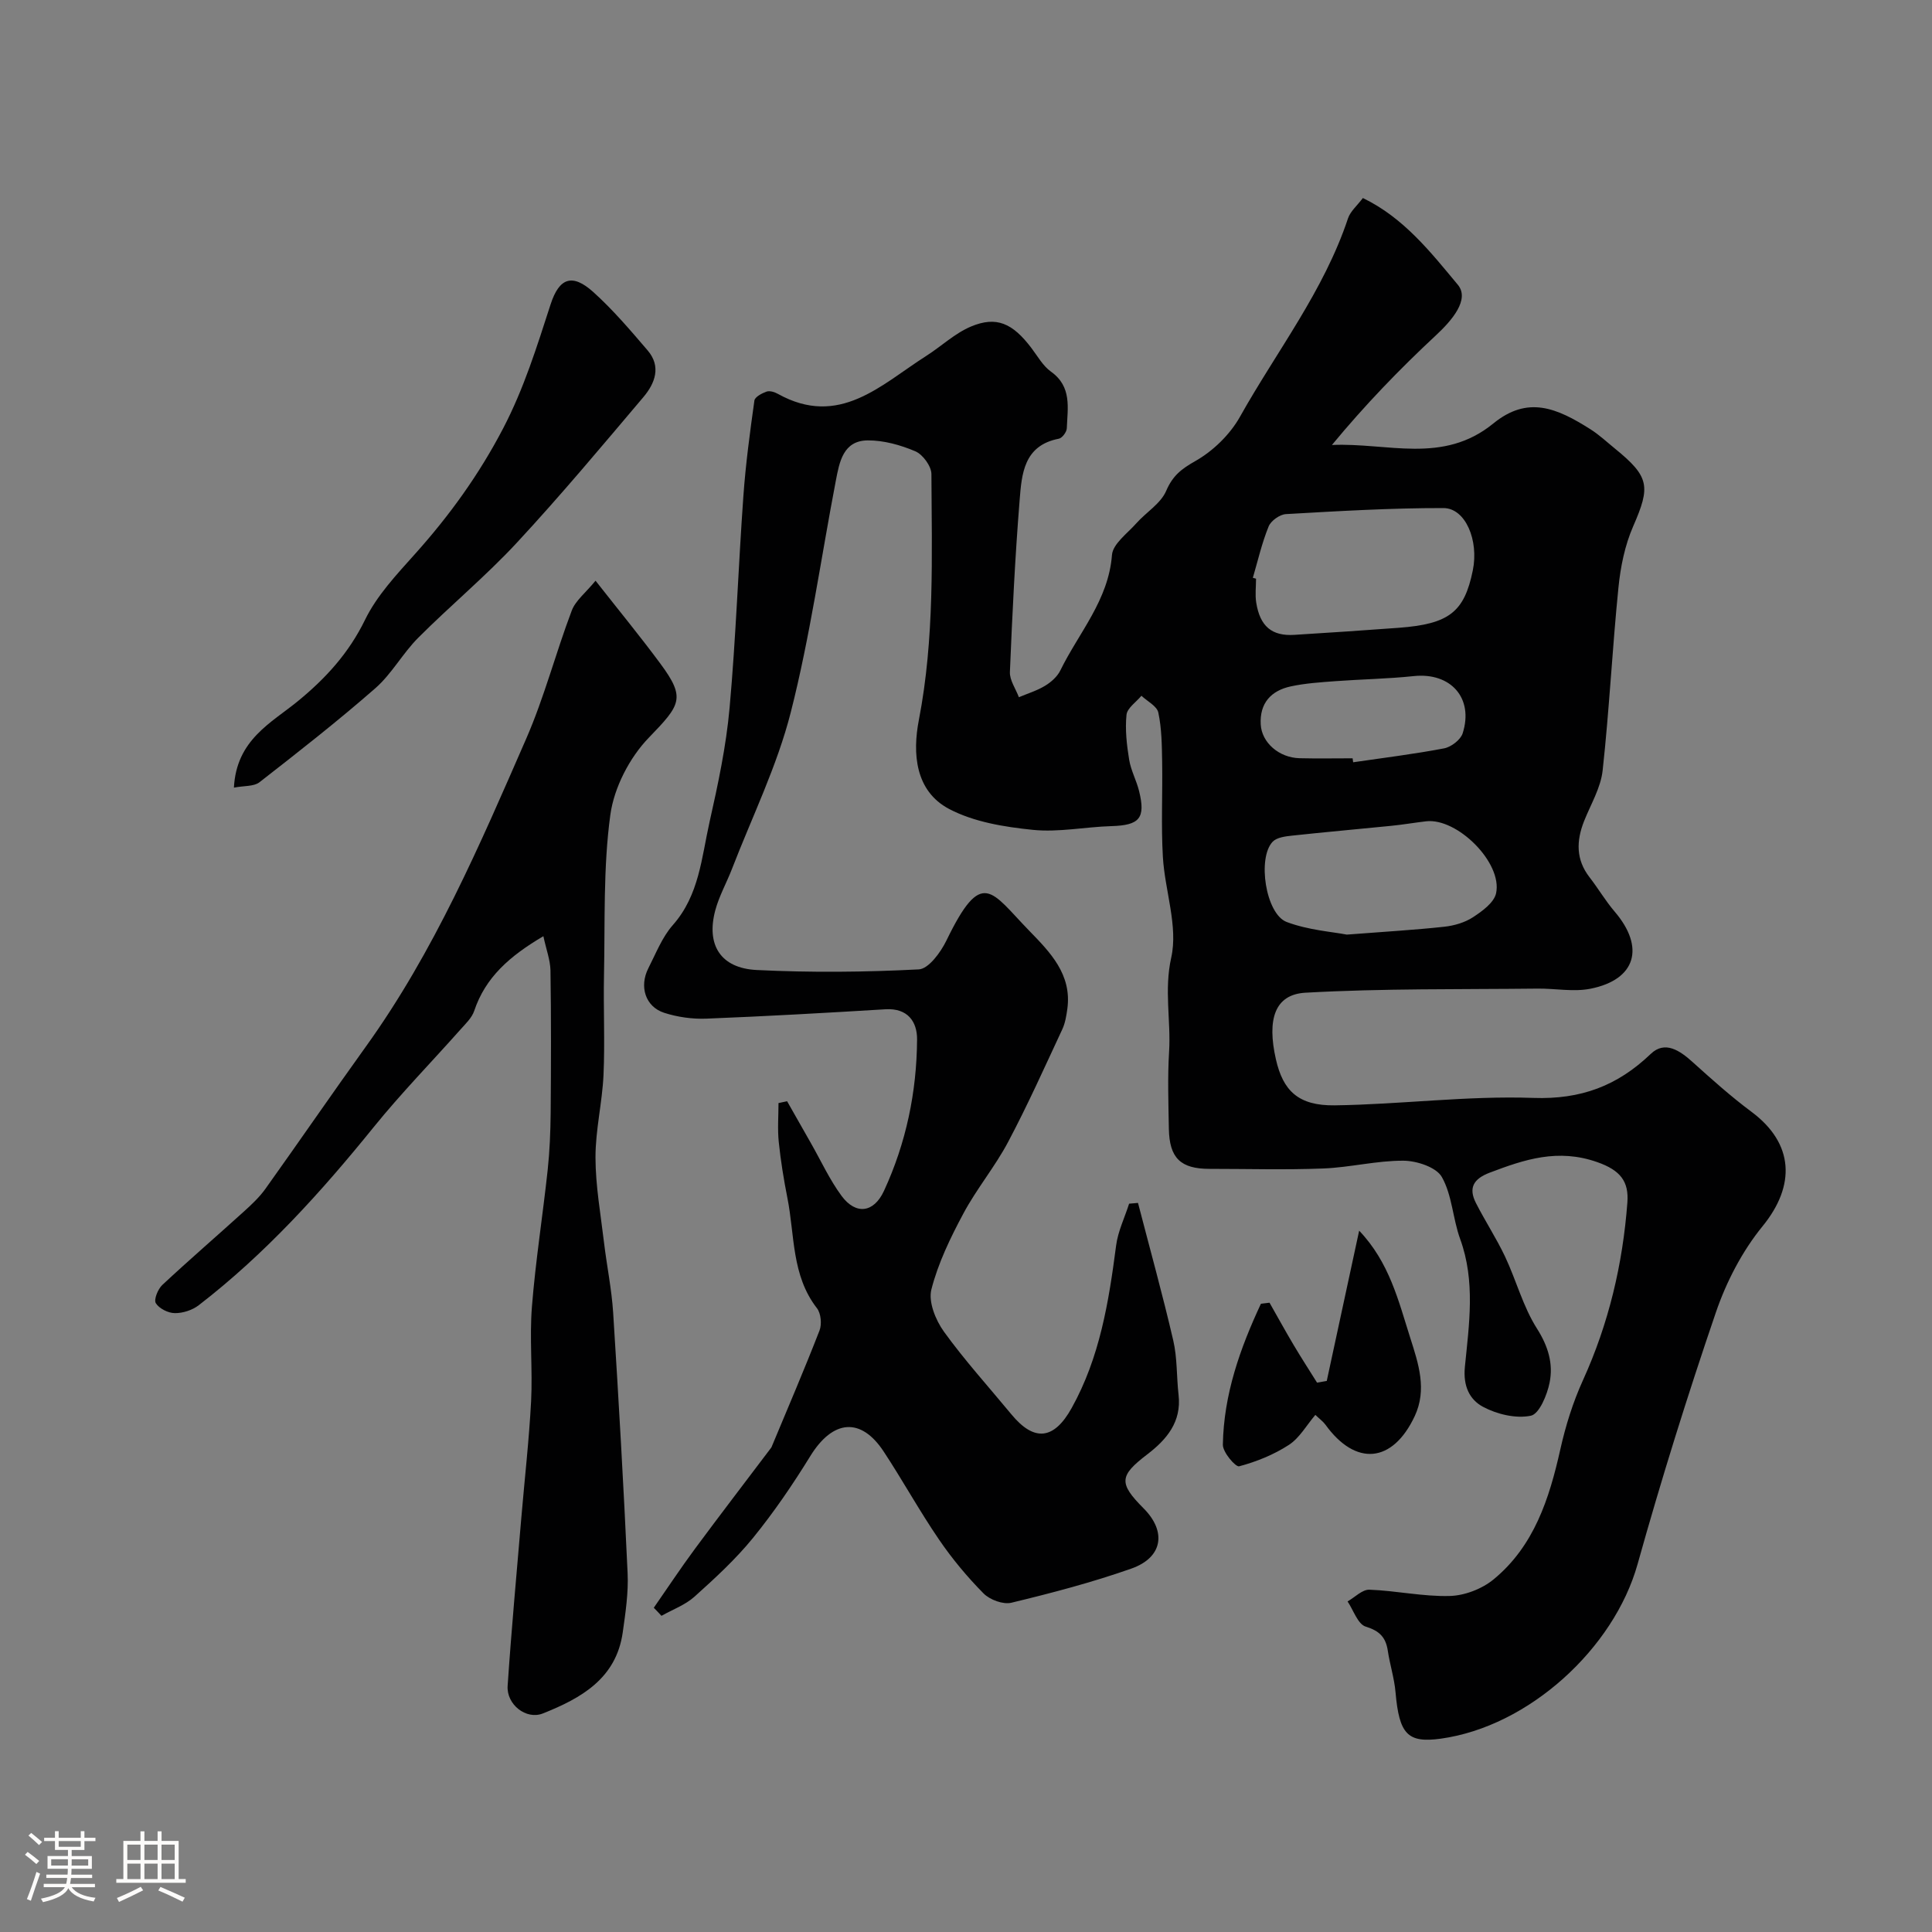 <svg enable-background="new 0 0 400 400" viewBox="0 0 400 400" xmlns="http://www.w3.org/2000/svg"><rect x="0" y="0" width="400" height="400" fill="#808080" stroke="none"/><path d="m5.17 384 .55-.58c.85.61 1.65 1.24 2.4 1.87l-.59.64c-.83-.73-1.62-1.38-2.36-1.93m1.22 9.53-.82-.34c.71-1.76 1.37-3.64 1.98-5.63.24.13.5.25.76.36-.6 1.67-1.24 3.54-1.92 5.61m-.5-13.5.57-.54c.56.44 1.31 1.06 2.26 1.87l-.64.64c-.68-.66-1.41-1.32-2.19-1.97m3.25.46h2.24v-1.36h.77v1.36h4.57v-1.36h.76v1.36h2.28v.69h-2.28v1.84h-2.64v1.26h4.18v2.64h-4.21c0 .45-.02.86-.05 1.21h4.32v.69h-4.38c-.04.34-.1.75-.19 1.22h5.15v.69h-4.82c.87 1.19 2.51 1.92 4.93 2.19-.17.31-.3.57-.37.76-2.77-.49-4.52-1.41-5.26-2.76-.56 1.26-2.3 2.23-5.24 2.9-.12-.24-.26-.48-.43-.72 2.73-.55 4.38-1.34 4.96-2.38h-4.38v-.69h4.65c.1-.38.17-.79.21-1.22h-4.32v-.69h4.4c.03-.34.05-.75.05-1.21h-4.2v-2.64h4.23v-1.26h-2.69v-1.84h-2.24zm1.46 4.46v1.29h3.45c.01-.4.02-.57.01-.53v-.32-.45h-3.46zm1.55-2.59h4.57v-1.19h-4.57zm6.11 2.59h-3.42v.77c-.01.19-.01.37-.02.53h3.44v-1.29z" fill="#fcfbfa"/><path d="m32.63 379.16h.82v1.98h3.54v7.89h1.46v.78h-14.37v-.78h1.46v-7.89h3.54v-1.98h.82v1.98h2.73zm-3.49 11.48.5.73c-1.61.82-3.28 1.63-5 2.41-.13-.27-.28-.55-.44-.82 1.75-.72 3.4-1.49 4.94-2.32m-2.78-5.55h2.73v-3.18h-2.73zm0 3.95h2.73v-3.2h-2.73zm3.54-3.95h2.73v-3.18h-2.73zm0 3.95h2.73v-3.2h-2.73zm7.89 4.68c-1.84-.92-3.51-1.7-5.02-2.32l.45-.73c1.89.8 3.57 1.55 5.04 2.23zm-1.62-11.81h-2.73v3.18h2.73zm-2.73 7.13h2.73v-3.2h-2.73z" fill="#fcfbfa"/><g fill="#010102"><path d="m135.36 332.87c2.83-4.07 5.56-8.2 8.51-12.19 5.13-6.94 10.39-13.79 15.59-20.68.1-.13.22-.26.28-.4 3.35-8.03 6.78-16.02 9.93-24.13.51-1.31.3-3.55-.53-4.62-5.29-6.8-4.58-15.11-6.12-22.84-.76-3.84-1.39-7.72-1.79-11.61-.27-2.65-.05-5.35-.05-8.02.59-.13 1.19-.25 1.78-.38 1.65 2.9 3.3 5.81 4.95 8.71 2.08 3.65 3.85 7.53 6.33 10.89 2.94 3.97 6.67 3.53 8.78-1.05 4.58-9.9 6.78-20.46 6.85-31.33.03-3.69-1.94-6.54-6.54-6.26-12.36.75-24.72 1.45-37.09 1.94-2.9.11-5.97-.32-8.73-1.21-3.89-1.26-5.21-5.44-3.27-9.24 1.56-3.05 2.84-6.41 5.06-8.92 5.47-6.18 5.95-13.99 7.61-21.37 1.75-7.78 3.43-15.66 4.14-23.58 1.32-14.6 1.81-29.27 2.86-43.89.47-6.61 1.36-13.2 2.28-19.76.1-.74 1.55-1.51 2.51-1.85.65-.23 1.67.08 2.34.46 12.72 7.08 21.35-1.88 30.71-7.84 3.13-1.99 5.93-4.69 9.29-6.1 5.28-2.21 8.61-.68 12.5 4.45 1.29 1.7 2.39 3.71 4.06 4.9 4.37 3.12 3.43 7.52 3.27 11.73-.03.76-.96 2.02-1.65 2.15-7.29 1.4-7.69 7.34-8.12 12.78-.95 11.81-1.52 23.66-2.01 35.51-.07 1.72 1.21 3.49 1.86 5.23 1.83-.77 3.77-1.36 5.44-2.38 1.24-.75 2.52-1.89 3.14-3.16 3.82-7.82 9.97-14.52 10.69-23.9.18-2.31 3.19-4.47 5.05-6.57 2.03-2.29 5.04-4.07 6.17-6.7 1.34-3.13 3.12-4.53 6.02-6.17 3.68-2.08 7.19-5.49 9.26-9.18 7.62-13.6 17.37-26.05 22.37-41.08.49-1.46 1.88-2.62 3.08-4.21 8.49 4.09 14.1 11.29 19.66 17.96 2.52 3.03-1.23 7.39-4.51 10.44-7.57 7.04-14.76 14.5-21.56 22.73 11.51-.52 22.96 4.07 33.41-4.45 7.1-5.79 13.08-3.28 20.17 1.23 1.79 1.14 3.36 2.62 5.01 3.96 7.19 5.85 7.39 7.84 3.78 16.1-1.72 3.93-2.62 8.39-3.05 12.69-1.27 12.6-1.89 25.26-3.27 37.85-.39 3.6-2.47 7.03-3.85 10.51-1.61 4.08-1.7 7.95 1.14 11.61 1.8 2.32 3.3 4.89 5.2 7.11 6.34 7.41 4.41 14.1-5.04 15.97-3.5.69-7.26-.07-10.9-.03-16.03.18-32.09-.05-48.09.85-6.33.36-7.99 5.48-6.11 13.78 1.48 6.53 4.65 9.64 12.18 9.54 13.71-.19 27.44-2.02 41.1-1.54 9.89.35 17.42-2.5 24.34-9.12 2.93-2.8 6.01-.69 8.66 1.7 3.95 3.56 7.93 7.13 12.19 10.3 8.78 6.54 9.2 15.22 2.28 23.7-4.21 5.16-7.5 11.51-9.66 17.84-5.88 17.21-11.31 34.6-16.21 52.12-4.89 17.46-22.52 33.6-40.73 36.12-6.89.95-8.62-.92-9.38-9.6-.25-2.89-1.17-5.72-1.6-8.6-.42-2.78-1.7-4.11-4.58-5-1.63-.5-2.53-3.4-3.75-5.21 1.51-.86 3.04-2.48 4.51-2.43 5.56.2 11.11 1.45 16.64 1.3 3.1-.08 6.7-1.47 9.1-3.45 8.37-6.9 11.51-16.68 13.8-26.91 1.09-4.88 2.61-9.75 4.68-14.3 5.34-11.74 8.24-24.03 9.2-36.8.33-4.36-1.43-6.68-6.25-8.37-8.13-2.85-14.99-.57-22.23 2.18-3.36 1.27-4.48 3.14-2.87 6.3 1.91 3.75 4.23 7.29 6.03 11.09 2.32 4.92 3.72 10.37 6.61 14.91 2.33 3.67 3.39 7.28 2.61 11.17-.51 2.56-2.15 6.51-3.89 6.86-3.09.64-7.02-.3-9.91-1.85-2.72-1.46-4.15-4.22-3.74-8.29.87-8.78 2.21-17.7-.98-26.45-1.53-4.2-1.65-9.05-3.79-12.83-1.15-2.04-5.2-3.36-7.94-3.38-5.52-.03-11.03 1.39-16.57 1.61-7.85.31-15.73.08-23.6.08-5.98 0-8.3-2.23-8.41-8.3-.09-5.33-.28-10.68.05-16 .39-6.44-1.06-12.69.44-19.44 1.45-6.49-1.32-13.85-1.73-20.85-.38-6.55-.04-13.15-.15-19.72-.06-3.4-.09-6.86-.79-10.15-.28-1.35-2.28-2.34-3.5-3.49-1.08 1.31-2.95 2.54-3.09 3.95-.31 3.05.05 6.23.55 9.29.36 2.22 1.52 4.3 2.06 6.51 1.38 5.62.08 7.07-5.74 7.24-5.44.16-10.94 1.32-16.28.77-5.89-.6-12.18-1.62-17.31-4.32-7.08-3.73-7.6-11.58-6.27-18.42 3.27-16.9 2.68-33.91 2.6-50.92-.01-1.63-1.78-4.05-3.32-4.71-3.08-1.31-6.58-2.29-9.89-2.26-5.06.05-5.84 4.47-6.58 8.34-3.07 16-5.32 32.21-9.33 47.96-2.83 11.12-8.01 21.64-12.17 32.41-1.11 2.88-2.67 5.63-3.46 8.59-1.91 7.15 1.09 11.98 8.58 12.35 11.17.55 22.4.45 33.56-.13 2.03-.11 4.52-3.52 5.7-5.94 7.4-15.26 9.23-10.21 17.15-2.07 4.32 4.44 8.88 9.06 7.9 16.19-.2 1.43-.44 2.93-1.04 4.22-3.65 7.82-7.18 15.71-11.22 23.33-2.72 5.14-6.53 9.7-9.27 14.83-2.68 5.01-5.23 10.26-6.62 15.72-.65 2.56.88 6.33 2.59 8.71 4.31 5.97 9.29 11.46 13.99 17.15 4.76 5.76 8.84 5.2 12.47-1.33 5.84-10.5 7.68-21.99 9.2-33.64.38-2.95 1.77-5.77 2.69-8.66.61-.05 1.23-.11 1.84-.16 2.46 9.49 5.09 18.94 7.3 28.48.85 3.64.67 7.51 1.1 11.26.64 5.61-2.48 9.26-6.48 12.32-5.79 4.43-5.97 5.95-.75 11.19 4.78 4.8 3.97 10.17-2.55 12.46-8.11 2.86-16.47 5.05-24.84 7.07-1.71.41-4.45-.61-5.75-1.92-3.39-3.43-6.52-7.19-9.24-11.18-4.04-5.91-7.5-12.22-11.44-18.2-4.73-7.19-10.54-6.61-15.19.93-3.61 5.86-7.52 11.6-11.86 16.94-3.6 4.43-7.87 8.35-12.13 12.18-1.92 1.72-4.53 2.66-6.83 3.96-.51-.56-1.05-1.12-1.59-1.67zm124.03-213.24.66.18c0 1.66-.22 3.36.04 4.97.79 4.92 3.25 6.95 7.89 6.66 7.2-.45 14.4-.92 21.6-1.46 10.44-.78 13.59-3.25 15.35-11.89 1.27-6.21-1.51-12.89-6.08-12.9-10.87-.02-21.75.63-32.61 1.25-1.28.07-3.12 1.38-3.59 2.57-1.39 3.42-2.22 7.06-3.26 10.62zm19.45 73.87c8.04-.62 14.13-.97 20.19-1.63 2.04-.22 4.24-.86 5.94-1.97 1.91-1.25 4.37-3.03 4.78-4.97 1.35-6.3-8.03-15.62-14.47-14.89-2.42.28-4.83.7-7.26.94-6.84.69-13.69 1.29-20.53 2.03-1.38.15-3.14.37-3.99 1.25-3.23 3.35-1.46 14.99 2.9 16.63 4.48 1.69 9.46 2.03 12.44 2.61zm1.2-36.5c.04.27.08.55.12.82 6.28-.92 12.59-1.69 18.82-2.88 1.47-.28 3.42-1.77 3.85-3.12 2.33-7.32-2.5-12.65-10.14-11.84-5.39.57-10.82.65-16.23 1.05-3.08.23-6.21.43-9.22 1.08-4.08.88-6.47 3.47-6.22 7.89.21 3.75 3.79 6.88 8.05 6.98 3.66.09 7.31.02 10.97.02z"/><path d="m112.5 193.83c-7 4.12-12 8.52-14.32 15.46-.49 1.46-1.81 2.69-2.89 3.91-5.96 6.71-12.25 13.15-17.89 20.12-10.91 13.49-22.47 26.28-36.25 36.91-1.32 1.02-3.29 1.66-4.96 1.64-1.38-.01-3.24-.95-3.93-2.06-.45-.74.43-2.92 1.35-3.78 5.54-5.17 11.28-10.12 16.9-15.21 1.59-1.44 3.19-2.94 4.43-4.67 6.99-9.79 13.8-19.71 20.82-29.48 14.13-19.65 23.59-41.75 33.19-63.74 3.74-8.57 6.1-17.73 9.42-26.5.79-2.1 2.89-3.7 4.93-6.2 4.86 6.19 9.31 11.6 13.46 17.22 5.24 7.1 4.15 8.47-2.42 15.27-4 4.13-7.21 10.35-7.98 16.01-1.49 10.94-1.08 22.14-1.31 33.24-.14 6.86.21 13.74-.1 20.59-.26 5.71-1.67 11.39-1.66 17.09.01 5.85 1.07 11.71 1.76 17.56.58 4.87 1.59 9.71 1.9 14.6 1.14 17.95 2.17 35.92 2.99 53.89.19 4.07-.44 8.22-1.01 12.28-1.36 9.59-8.67 13.64-16.53 16.77-3.47 1.38-7.56-1.86-7.3-5.71.78-11.63 1.86-23.24 2.84-34.86.68-8.03 1.6-16.05 2.02-24.09.33-6.51-.35-13.08.17-19.56.75-9.46 2.24-18.85 3.26-28.29.42-3.93.58-7.91.62-11.87.08-9.83.11-19.66-.04-29.48-.06-2.19-.89-4.34-1.47-7.06z"/><path d="m48.43 163.07c.52-9.93 7.72-13.38 13.26-17.92 5.78-4.74 10.53-9.94 13.89-16.83 2.45-5.03 6.54-9.37 10.34-13.62 7.13-7.95 13.22-16.38 18.23-25.97 4.35-8.33 7.01-16.98 9.85-25.73 1.79-5.51 4.5-6.43 8.82-2.55 4.08 3.67 7.68 7.91 11.26 12.09 2.87 3.34 1.53 6.83-.86 9.66-8.61 10.17-17.16 20.41-26.22 30.17-6.41 6.91-13.73 12.98-20.4 19.66-3.23 3.23-5.49 7.49-8.9 10.47-7.75 6.78-15.87 13.14-24 19.47-1.16.89-3.16.69-5.27 1.1z"/><path d="m262.84 269.71c1.66 2.92 3.28 5.87 4.99 8.75 1.56 2.63 3.23 5.2 4.85 7.8.67-.12 1.34-.23 2.01-.35 2.19-10.16 4.38-20.31 6.71-31.11 6.26 6.56 8.14 14.53 10.58 22.2 1.69 5.3 3.51 10.68.92 16.2-4.57 9.74-12.22 10.44-18.48 1.77-.48-.66-1.18-1.16-2.09-2.03-1.83 2.15-3.27 4.77-5.48 6.21-3.11 2.02-6.71 3.48-10.29 4.43-.74.2-3.4-2.9-3.38-4.46.17-10.38 3.56-19.95 7.88-29.19.59-.06 1.19-.14 1.78-.22z"/></g></svg>